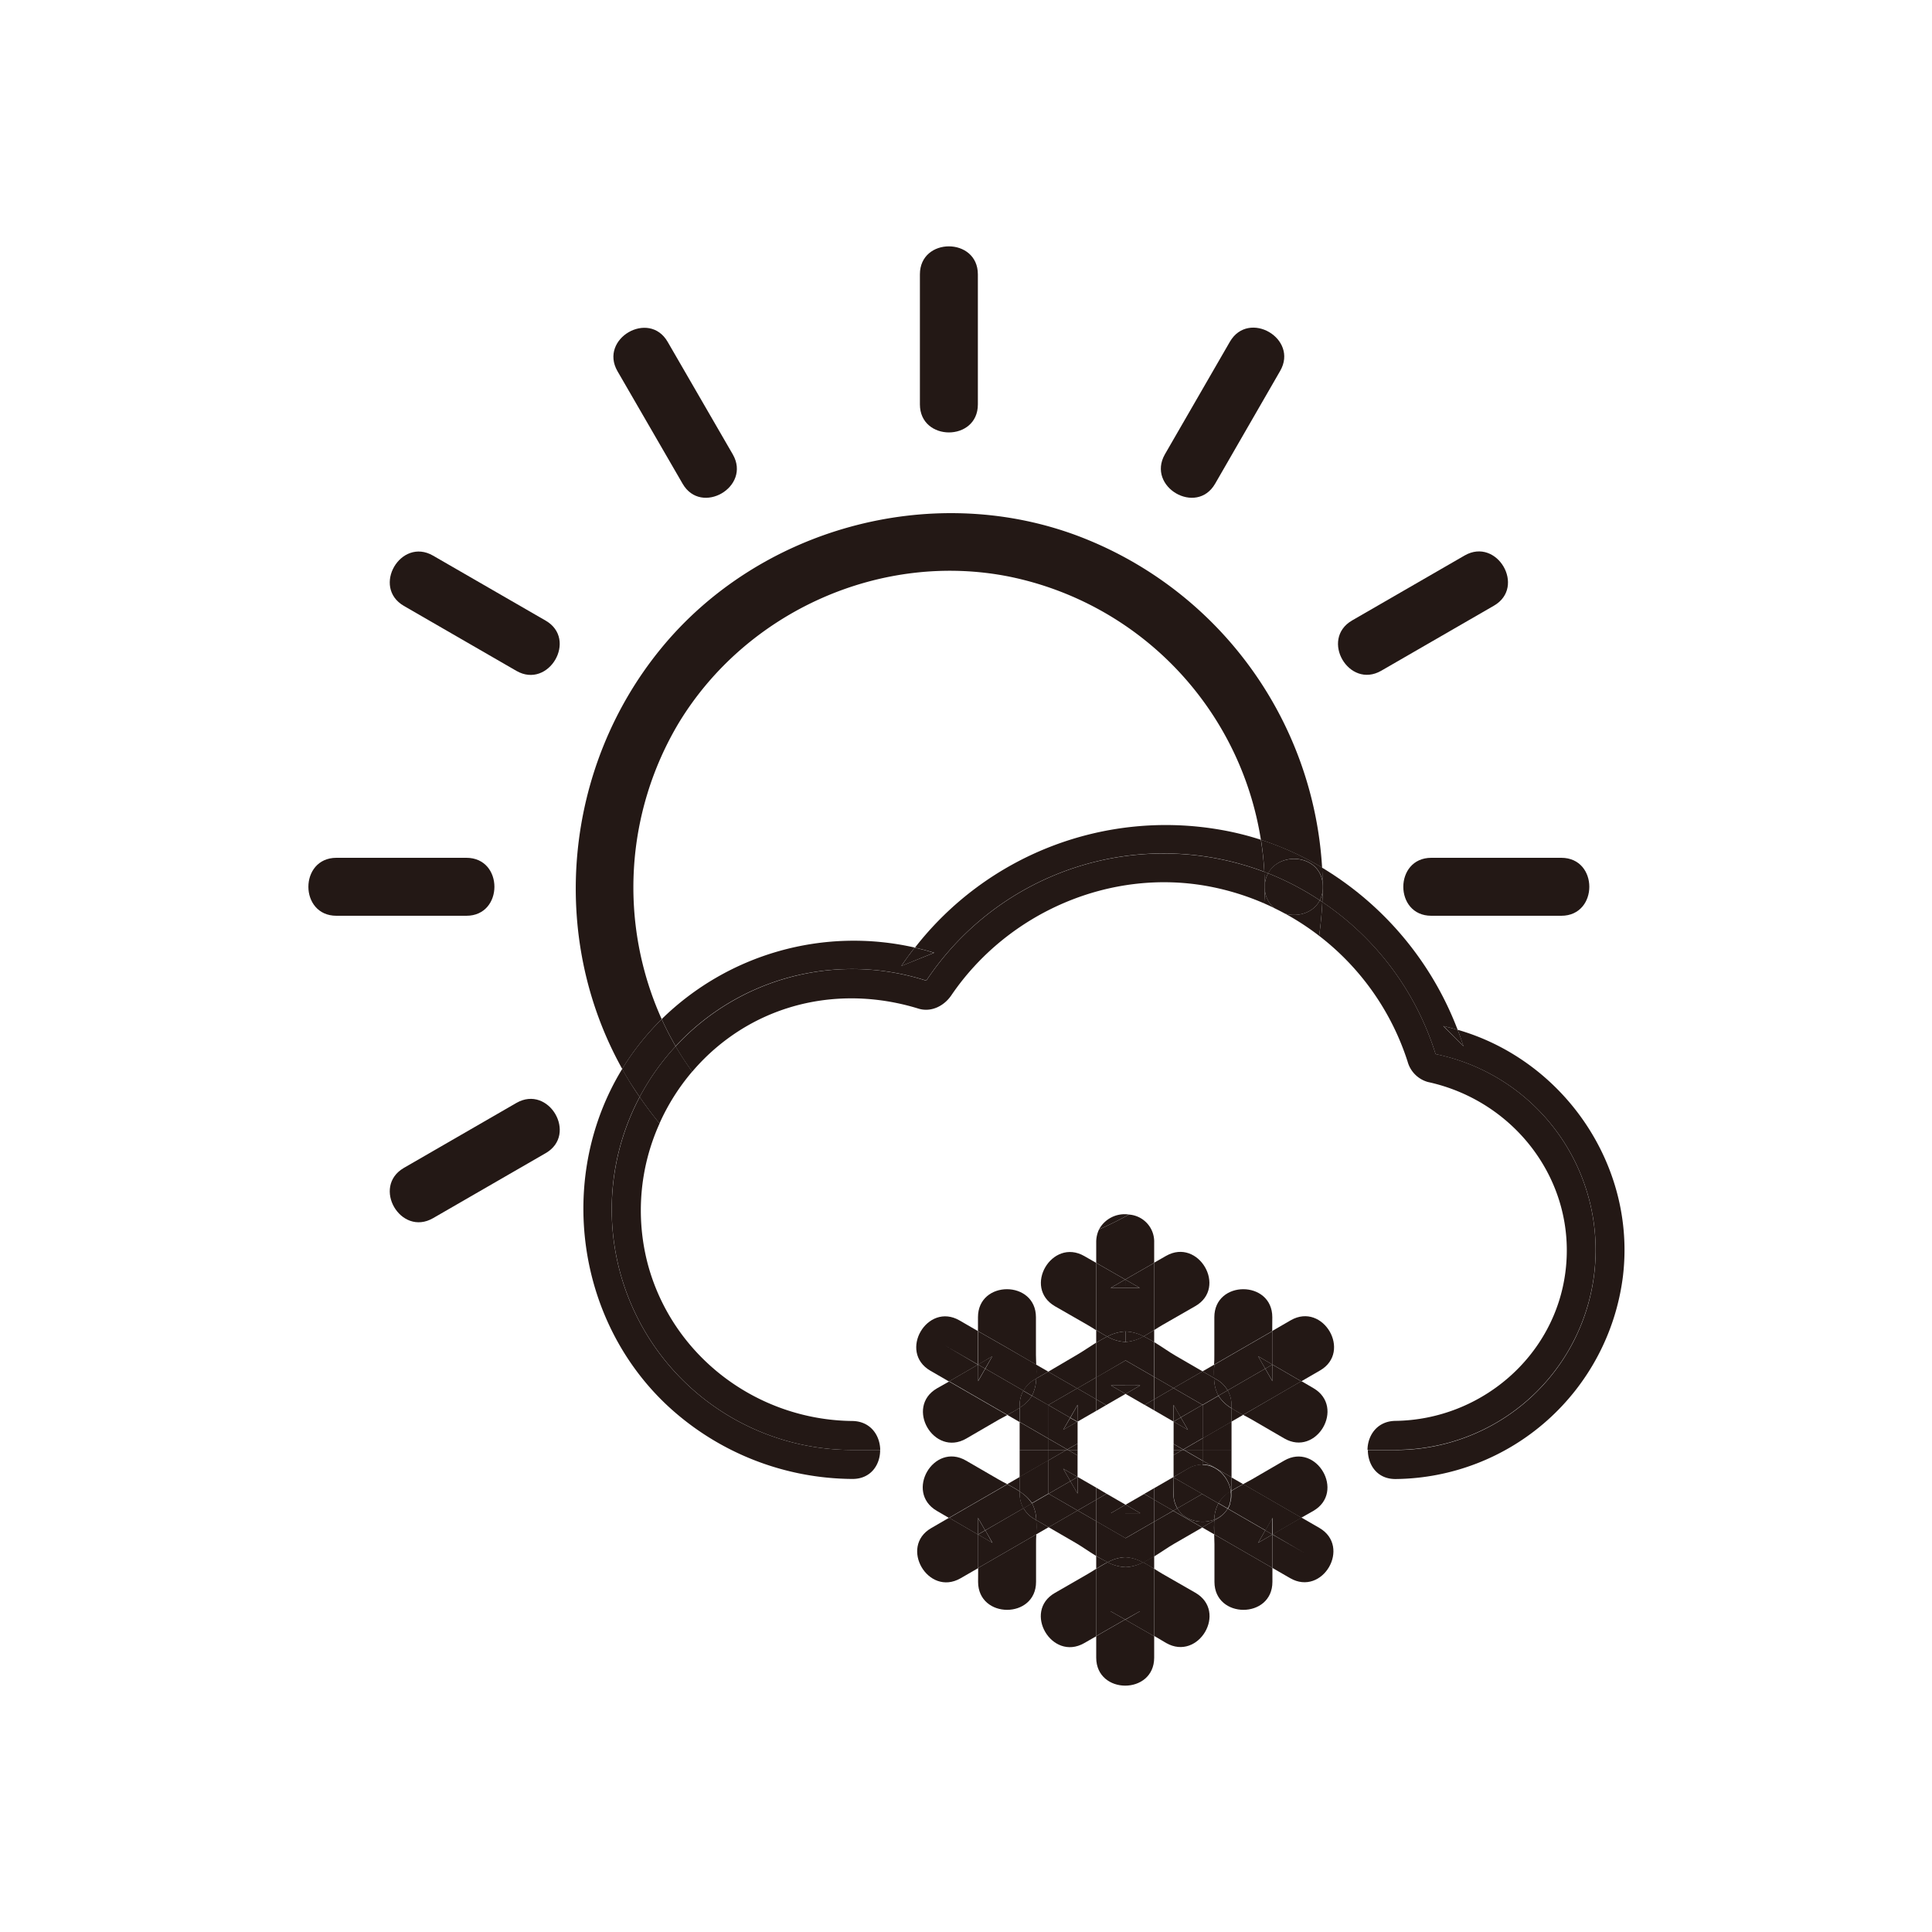 <?xml version="1.0" ?><svg data-name="图层 1" id="图层_1" viewBox="0 0 500 500" xmlns="http://www.w3.org/2000/svg"><defs><style>.cls-1{fill:none;}.cls-2{fill:#231815;}</style></defs><title/><path class="cls-1" d="M236.74,245.25A82.26,82.26,0,0,1,316,214.77a76.19,76.19,0,0,1,10.36,2.59,82.65,82.65,0,0,0-64.92-68.08c-33.28-6.74-68.23,8.91-85.76,37.86a83,83,0,0,0-4.39,76.63A71.06,71.06,0,0,1,236.74,245.25Z"/><path class="cls-2" d="M171.25,263.76a83,83,0,0,1,4.39-76.63c17.54-28.95,52.48-44.6,85.76-37.86a82.65,82.65,0,0,1,64.92,68.08,78.27,78.27,0,0,1,15.84,7.19,98,98,0,0,0-63.86-86.09c-37.69-13.82-81.9-1.62-107.27,29.43-25,30.58-29.25,74.26-10,108.75A67.67,67.67,0,0,1,171.25,263.76Z"/><path class="cls-2" d="M253.07,104.67V71c0-9.65-15-9.67-15,0v33.65C238.07,114.32,253.07,114.34,253.07,104.67ZM245.57,71v0Z"/><path class="cls-2" d="M176.66,125.19c4.83,8.36,17.79.81,13-7.57L172.79,88.47c-4.83-8.36-17.79-.81-13,7.57Zm6.48-3.79L166.31,92.25Z"/><path class="cls-2" d="M141.22,160.62,112.08,143.8c-8.37-4.84-15.94,8.12-7.57,13l29.15,16.83C142,178.41,149.59,165.45,141.22,160.62Zm-32.93-10.35,29.15,16.83Z"/><path class="cls-2" d="M87.06,237h33.65c9.65,0,9.67-15,0-15H87.06C77.4,222,77.39,237,87.06,237Zm33.65-7.5h0Z"/><path class="cls-2" d="M112.08,315.26l29.15-16.83c8.36-4.83.81-17.79-7.57-13l-29.15,16.83C96.15,307.13,103.69,320.1,112.08,315.26ZM137.44,292l-29.15,16.83Z"/><path class="cls-2" d="M370.42,237h33.65c9.65,0,9.67-15,0-15H370.42C360.77,222,360.75,237,370.42,237Zm0-7.5h0Z"/><path class="cls-2" d="M357.48,173.58l29.15-16.83c8.36-4.83.81-17.79-7.57-13l-29.15,16.83C341.55,165.45,349.1,178.42,357.48,173.58Zm25.36-23.3L353.7,167.1Z"/><path class="cls-2" d="M314.47,125.19,331.3,96c4.84-8.37-8.12-15.94-13-7.57l-16.83,29.15C296.68,126,309.64,133.55,314.47,125.19Zm10.35-32.93L308,121.4Z"/><path class="cls-2" d="M377.25,266.51c.54,1.41,1,2.84,1.51,4.28l-5.24-5.24c1.26.27,2.5.6,3.73,1a83.68,83.68,0,0,0-35.1-42c.1,1.65.17,3.31.18,5,0,1.3-.05,2.6-.12,3.89a73.86,73.86,0,0,1,29.32,39.37,51.75,51.75,0,0,1-10.34,102.46H354c0,3.78,2.36,7.56,7.24,7.5A59.9,59.9,0,0,0,420,330.41C423.52,301.65,404.68,274.39,377.25,266.51Z"/><path class="cls-2" d="M378.77,270.79c-.46-1.45-1-2.87-1.51-4.28-1.23-.35-2.47-.68-3.73-1Z"/><path class="cls-2" d="M158.31,313a61.94,61.94,0,0,1,7.23-29.11c-1-1.44-1.95-2.9-2.86-4.4-.57-.94-1.12-1.9-1.65-2.86q-.81,1.33-1.57,2.71c-15.16,27.65-9.62,63.37,13.66,84.79a70.91,70.91,0,0,0,47.42,18.62c4.86.05,7.27-3.72,7.24-7.5h-7.24A62.23,62.23,0,0,1,158.31,313Z"/><path class="cls-2" d="M241.72,246.57c-1.65-.51-3.31-.94-5-1.32q-1.82,2.31-3.49,4.77Z"/><path class="cls-2" d="M220.54,250.78a62.16,62.16,0,0,1,19.18,3,73.75,73.75,0,0,1,87.48-28.16,82.09,82.09,0,0,0-.89-8.29A76.19,76.19,0,0,0,316,214.77a82.26,82.26,0,0,0-79.21,30.48c1.67.38,3.33.81,5,1.32L233.25,250q1.67-2.46,3.49-4.77a71.06,71.06,0,0,0-65.49,18.51,78.63,78.63,0,0,0,3.61,7A62.05,62.05,0,0,1,220.54,250.78Z"/><path class="cls-2" d="M165.54,283.9a62.36,62.36,0,0,1,9.32-13.13,78.63,78.63,0,0,1-3.61-7A67.67,67.67,0,0,0,161,276.64c.54,1,1.08,1.91,1.65,2.86C163.59,281,164.56,282.46,165.54,283.9Z"/><path class="cls-2" d="M342.22,233.42c.06-1.29.11-2.59.12-3.89a7.44,7.44,0,0,1-.77,3.46Z"/><path class="cls-2" d="M327.21,225.64l1,.38c3.17-6,14.22-4.79,14.15,3.5,0-1.67-.08-3.33-.18-5a78.27,78.27,0,0,0-15.84-7.19A82.09,82.09,0,0,1,327.21,225.64Z"/><path class="cls-2" d="M328.18,226a73.42,73.42,0,0,1,13.39,7,7.44,7.44,0,0,0,.77-3.46C342.4,221.24,331.35,220.07,328.18,226Z"/><path class="cls-2" d="M193.3,265.53c13.58-7.83,29.54-9.09,44.43-4.49,3.34,1,6.63-.74,8.47-3.45,14.65-21.54,41.42-33.14,67.15-28.1a66.87,66.87,0,0,1,13.82,4.31c.09-1.42.15-2.84.16-4.27s-.06-2.6-.13-3.88a73.75,73.75,0,0,0-87.48,28.16,62.23,62.23,0,0,0-64.87,17,77.22,77.22,0,0,0,4.29,6.55A54.16,54.16,0,0,1,193.3,265.53Z"/><path class="cls-2" d="M220.54,367.75c-24.5-.27-46.36-16.6-52.84-40.4a54.61,54.61,0,0,1,3-36.61q-2.71-3.29-5.14-6.84a62.23,62.23,0,0,0,55,91.35h7.24C227.75,371.52,225.34,367.8,220.54,367.75Z"/><path class="cls-2" d="M412.94,323.5a51.77,51.77,0,0,0-41.41-50.71,73.86,73.86,0,0,0-29.32-39.37q-.21,4.42-.82,8.77a66.85,66.85,0,0,1,22.91,32.59,7.54,7.54,0,0,0,5.24,5.24c22.53,4.89,38.5,25.75,35.61,49-2.74,22.09-22,38.41-44,38.7-4.78.06-7.2,3.78-7.24,7.5h7.24A51.75,51.75,0,0,0,412.94,323.5Z"/><path class="cls-2" d="M327.33,229.53c0,1.43-.07,2.85-.16,4.27q1.3.57,2.57,1.18A6.94,6.94,0,0,1,327.33,229.53Z"/><path class="cls-2" d="M332.63,236.47a67.23,67.23,0,0,1,8.76,5.72q.61-4.34.82-8.77l-.65-.43C339.93,236.22,336,237.38,332.63,236.47Z"/><path class="cls-2" d="M174.86,270.77a62.36,62.36,0,0,0-9.32,13.13q2.43,3.55,5.14,6.84a55.67,55.67,0,0,1,8.47-13.42A77.22,77.22,0,0,1,174.86,270.77Z"/><path class="cls-2" d="M329.75,235q1.46.71,2.88,1.48c3.34.91,7.3-.25,8.93-3.48a73.42,73.42,0,0,0-13.39-7,7.48,7.48,0,0,0-.85,3.5A6.94,6.94,0,0,0,329.75,235Z"/><path class="cls-2" d="M328.18,226l-1-.38c.07,1.29.12,2.58.13,3.88A7.48,7.48,0,0,1,328.18,226Z"/><path class="cls-2" d="M298.7,406v-3.28a30.24,30.24,0,0,1-2.88,1.59C296.81,404.87,297.78,405.47,298.7,406Z"/><path class="cls-2" d="M291.2,419.13v0l-7.5,4.3V429c0,9.65,15,9.67,15,0v-5.55l-7.5-4.3Z"/><path class="cls-2" d="M283.7,402.68V406c.95-.6,1.94-1.21,3-1.73A31.37,31.37,0,0,1,283.7,402.68Z"/><path class="cls-2" d="M283.7,344.22v3.29a32.43,32.43,0,0,1,2.86-1.61C285.58,345.39,284.62,344.8,283.7,344.22Z"/><path class="cls-2" d="M298.7,347.35v-3.13c-.88.55-1.8,1.12-2.75,1.62A30.46,30.46,0,0,1,298.7,347.35Z"/><path class="cls-2" d="M283.7,321.51v5.32l7.5,4.3v0h0l7.5-4.3v-5.32a7,7,0,0,0-6.54-7.18q-3.76,2.1-7.73,3.85A7.53,7.53,0,0,0,283.7,321.51Z"/><path class="cls-2" d="M284.43,318.17q4-1.75,7.73-3.85A7.52,7.52,0,0,0,284.43,318.17Z"/><path class="cls-2" d="M253.1,397.13l-8.34,4.81,8.34-4.81-7.48-4.34L241,395.47c-8.36,4.83-.81,17.79,7.57,13l4.58-2.64,0-8.65Z"/><path class="cls-2" d="M263.88,382.25l-3.2,1.85c1.07.57,2.18,1.17,3.2,1.86Z"/><path class="cls-2" d="M268.18,397.09l3.2-1.85-3.2-1.85C268.25,394.62,268.23,395.89,268.18,397.09Z"/><path class="cls-2" d="M314.22,353.18l-3,1.73,3,1.73C314.15,355.48,314.18,354.3,314.22,353.18Z"/><path class="cls-2" d="M318.72,367.91l3-1.74c-1-.53-2-1.1-3-1.73Z"/><path class="cls-2" d="M329.3,353.14l8.53-4.93-8.53,4.93,7.48,4.34,4.84-2.8c8.36-4.83.81-17.79-7.57-13l-4.77,2.76q0,4.32,0,8.65Z"/><path class="cls-2" d="M337.64,401.94l-8.34-4.81h0q0,4.32,0,8.65l4.58,2.64c8.38,4.84,15.94-8.12,7.57-13l-4.65-2.68-7.48,4.34Z"/><path class="cls-2" d="M314.23,393.5l-3.11,1.79,3.1,1.79C314.18,395.92,314.16,394.7,314.23,393.5Z"/><path class="cls-2" d="M321.72,384.09l-3-1.73v3.44C319.69,385.17,320.73,384.61,321.72,384.09Z"/><path class="cls-2" d="M260.68,366.17l3.2,1.85v-3.68C262.85,365,261.74,365.62,260.68,366.17Z"/><path class="cls-2" d="M268.17,356.76l3.11-1.79-3.1-1.79C268.22,354.35,268.24,355.57,268.17,356.76Z"/><path class="cls-2" d="M244.57,348.21l8.53,4.93h0l0-8.65-4.77-2.76c-8.37-4.84-15.94,8.12-7.57,13l4.84,2.8,7.48-4.34Z"/><path class="cls-2" d="M298.7,344.22c.76-.48,1.5-.95,2.18-1.34l8.47-4.86c8.37-4.8.82-17.77-7.57-13l-3.09,1.77v17.39Z"/><path class="cls-2" d="M280.62,325.07c-8.39-4.81-16,8.14-7.57,13l8.47,4.86c.68.39,1.42.86,2.18,1.34V326.84Z"/><path class="cls-2" d="M295,333.31H291.2v11.27h.1a11.17,11.17,0,0,1,4.65,1.27c.94-.5,1.87-1.07,2.75-1.62V326.84l-7.5,4.3Z"/><path class="cls-2" d="M287.42,333.31h3.79v-2.17Z"/><path class="cls-2" d="M291.2,333.31H295l-3.79-2.17h0Z"/><path class="cls-2" d="M291.2,344.58V333.31h-3.79l3.79-2.17h0l-7.5-4.3v17.38c.92.57,1.88,1.17,2.86,1.68A11.31,11.31,0,0,1,291.2,344.58Z"/><path class="cls-2" d="M242.48,359.31c-8.34,4.85-.8,17.82,7.57,13l8.45-4.91c.66-.38,1.4-.77,2.18-1.18l-15.06-8.69Z"/><path class="cls-2" d="M268.17,353.18c0-.88-.07-1.73-.07-2.52q0-4.88,0-9.77c0-9.65-15-9.67-15,0q0,1.8,0,3.6l7,4Z"/><path class="cls-2" d="M256.81,351,255,354.21l9.89,5.71a7.41,7.41,0,0,1,2.75-2.82l.58-.34c.07-1.19,0-2.41,0-3.58l-8.08-4.66-7-4,0,8.65Z"/><path class="cls-2" d="M253.1,353.14h0l1.85,1.07,1.85-3.22Z"/><path class="cls-2" d="M263.88,363.57a7.54,7.54,0,0,1,1-3.66L255,354.21l-1.87,3.25v-4.32h0l-7.48,4.34,15.06,8.69c1.06-.56,2.17-1.15,3.2-1.83Z"/><polygon class="cls-2" points="253.1 353.14 253.1 353.14 253.1 353.14 253.1 353.14"/><path class="cls-2" d="M253.09,357.46l1.87-3.25-1.85-1.07Z"/><path class="cls-2" d="M253.13,409.38c0,9.65,15,9.67,15,0q0-4.88,0-9.77c0-.77,0-1.63.07-2.52l-15.05,8.69Q253.13,407.58,253.13,409.38Z"/><path class="cls-2" d="M260.67,384.1c-.76-.4-1.51-.79-2.18-1.18L250,378c-8.36-4.86-15.92,8.1-7.57,13l3.14,1.83,7.1-4.1Z"/><path class="cls-2" d="M253.1,397.13l1.85-1.07-1.87-3.25Z"/><path class="cls-2" d="M253.1,397.13v-4.32l1.87,3.25,9.93-5.73a7.54,7.54,0,0,1-1-3.75V386c-1-.68-2.13-1.29-3.2-1.86l-7.95,4.59-7.1,4.1,7.48,4.34Z"/><path class="cls-2" d="M268.18,393.39l-.59-.34a7.4,7.4,0,0,1-2.7-2.73L255,396.06l1.85,3.22-3.7-2.15,0,8.65,15.05-8.69C268.23,395.89,268.25,394.62,268.18,393.39Z"/><path class="cls-2" d="M253.1,397.13l3.7,2.15L255,396.06l-1.85,1.07Z"/><polygon class="cls-2" points="253.1 397.13 253.1 397.13 253.1 397.13 253.1 397.13"/><path class="cls-2" d="M301.79,425.2c8.39,4.81,16-8.14,7.57-13l-8.47-4.86c-.68-.39-1.42-.86-2.18-1.34v17.38Z"/><path class="cls-2" d="M283.7,406c-.76.48-1.5.95-2.18,1.34L273,412.25c-8.37,4.8-.82,17.77,7.57,13l3.09-1.77V406Z"/><path class="cls-2" d="M291.2,419.13V417h-3.79Z"/><path class="cls-2" d="M291.3,405.58h-.1V417H295l-3.79,2.17,7.5,4.3V406c-.92-.58-1.89-1.18-2.88-1.69A10.87,10.87,0,0,1,291.3,405.58Z"/><path class="cls-2" d="M291.2,419.13,295,417H291.2v2.17Z"/><path class="cls-2" d="M291.2,419.13,287.42,417h3.79V405.57a11.29,11.29,0,0,1-4.55-1.26c-1,.52-2,1.14-3,1.73v17.39l7.5-4.3Z"/><path class="cls-2" d="M339.92,391c8.34-4.85.8-17.82-7.57-13l-8.45,4.91c-.66.38-1.4.77-2.18,1.18l15.06,8.69Z"/><path class="cls-2" d="M314.23,397.09c0,.88.07,1.73.07,2.52l0,9.77c0,9.65,15,9.67,15,0q0-1.8,0-3.6l-7.17-4.14Z"/><path class="cls-2" d="M329.31,392.81l-1.87,3.25,1.85,1.07Q329.3,395,329.31,392.81Z"/><path class="cls-2" d="M329.3,397.13h0l-1.85-1.07-1.85,3.22Z"/><path class="cls-2" d="M325.6,399.28l1.85-3.22-9.72-5.61a7.36,7.36,0,0,1-2.71,2.61l-.78.45c-.07,1.19,0,2.41,0,3.58l7.88,4.55,7.17,4.14q0-4.32,0-8.65Z"/><polygon class="cls-2" points="329.3 397.13 329.3 397.13 329.3 397.13 329.3 397.13"/><path class="cls-2" d="M318.72,386.58a8,8,0,0,1-.34,2.33l0,.1,0,.12a6.41,6.41,0,0,1-.59,1.31l9.72,5.61,1.87-3.25q0,2.16,0,4.32h0l7.48-4.34-15.06-8.69c-1,.52-2,1.08-3,1.7Z"/><path class="cls-2" d="M329.27,340.89c0-9.65-15-9.67-15,0l0,9.77c0,.77,0,1.63-.07,2.52l15.05-8.69Q329.27,342.69,329.27,340.89Z"/><path class="cls-2" d="M321.73,366.17c.76.4,1.51.79,2.18,1.18l8.45,4.91c8.36,4.86,15.92-8.1,7.57-13l-3.14-1.83-6.9,4Z"/><path class="cls-2" d="M329.3,353.14q0,2.16,0,4.32l-1.87-3.25-9.73,5.62a7.54,7.54,0,0,1,1,3.75v.87c1,.63,2,1.2,3,1.73l8.15-4.7,6.9-4-7.48-4.34Z"/><polygon class="cls-2" points="329.3 353.14 329.3 353.14 329.3 353.14 329.3 353.14"/><path class="cls-2" d="M314.21,356.64l.8.46a7.41,7.41,0,0,1,2.7,2.73l9.73-5.62L325.6,351l3.7,2.15q0-4.32,0-8.65l-15.05,8.69C314.18,354.3,314.15,355.48,314.21,356.64Z"/><path class="cls-2" d="M329.3,353.14,325.6,351l1.85,3.22,1.85-1.07Z"/><path class="cls-2" d="M329.3,353.14l-1.85,1.07,1.87,3.25Q329.31,355.3,329.3,353.14Z"/><path class="cls-2" d="M278.88,390.91l-7.5,4.33,7,4.06c1.53.88,3.36,2.19,5.3,3.38v-9Z"/><path class="cls-2" d="M298.7,393.81v9c1.85-1.14,3.6-2.38,5.07-3.23l7.35-4.25-7.5-4.33Z"/><path class="cls-2" d="M311.22,378l7.5,4.33v-7.11h-7.5Z"/><path class="cls-2" d="M271.38,375.25h-7.5v7l7.5-4.33Z"/><path class="cls-2" d="M311.22,372.24v3h7.5v-7.34Z"/><path class="cls-2" d="M283.7,356.46v-9c-1.77,1.1-3.45,2.28-4.87,3.1L271.28,355l7.5,4.33Z"/><path class="cls-2" d="M271.38,372.35l-7.5-4.33v7.23h7.5Z"/><path class="cls-2" d="M303.72,359.24l7.5-4.33-7-4.06c-1.58-.91-3.48-2.28-5.49-3.5v9Z"/><path class="cls-2" d="M291.2,403v-5l-7.5-4.33v9a31.37,31.37,0,0,0,3,1.63A10.22,10.22,0,0,1,291.2,403Z"/><path class="cls-2" d="M291.3,398.08l-.1-.06v5a10.37,10.37,0,0,1,4.62,1.38,30.24,30.24,0,0,0,2.88-1.59v-9Z"/><path class="cls-2" d="M291.2,347.29v4.84l.1-.06,7.4,4.27v-9a30.46,30.46,0,0,0-2.75-1.51A10.51,10.51,0,0,1,291.2,347.29Z"/><path class="cls-2" d="M291.2,352.13v-4.84a10.4,10.4,0,0,1-4.64-1.39,32.43,32.43,0,0,0-2.86,1.61v9Z"/><path class="cls-2" d="M271.38,386.58l-4.29,2.48a9.69,9.69,0,0,1,1.1,4.34l3.2,1.85,7.5-4.33Z"/><path class="cls-2" d="M267.07,389l0,0,4.29-2.48h0v-8.66l-7.5,4.33V386A10.19,10.19,0,0,1,267.07,389Z"/><path class="cls-2" d="M311.22,363.57h0l4.1-2.37a10,10,0,0,1-1.11-4.57l-3-1.73-7.5,4.33Z"/><path class="cls-2" d="M315.33,361.25l0,0-4.1,2.37v8.66l7.5-4.33v-3.46A10.46,10.46,0,0,1,315.33,361.25Z"/><path class="cls-2" d="M311.22,379c3.77,0,6.78,3.31,7.33,6.87l.17-.11v-3.44l-7.5-4.33Z"/><path class="cls-2" d="M311.12,386.64l-6.44,3.72c1.89,3.23,6.21,4.2,9.56,2.91a10.06,10.06,0,0,1,1.08-4.21Z"/><path class="cls-2" d="M314.24,393.27c-3.35,1.29-7.67.32-9.56-2.91l-1.06.61,7.5,4.33,3.11-1.79C314.23,393.42,314.24,393.35,314.24,393.27Z"/><path class="cls-2" d="M311.12,386.64l4.2,2.42,0,0a9.71,9.71,0,0,1,3.21-3.11c-.54-3.56-3.56-6.84-7.33-6.87v7.54Z"/><path class="cls-2" d="M267.08,361.21l4.29,2.48v-.11l7.4-4.27-7.5-4.33-3.11,1.79A10.34,10.34,0,0,1,267.08,361.21Z"/><path class="cls-2" d="M267.08,361.21l0,0a9.67,9.67,0,0,1-3.19,3.1V368l7.5,4.33v-8.66Z"/><path class="cls-2" d="M291.2,347.29v-2.71a11.31,11.31,0,0,0-4.64,1.32A10.4,10.4,0,0,0,291.2,347.29Z"/><path class="cls-2" d="M296,345.85a11.17,11.17,0,0,0-4.65-1.27h-.1v2.71A10.51,10.51,0,0,0,296,345.85Z"/><path class="cls-2" d="M267.59,357.1a7.41,7.41,0,0,0-2.75,2.82l2.24,1.29a10.34,10.34,0,0,0,1.09-4.45Z"/><path class="cls-2" d="M263.88,363.57v.77a9.67,9.67,0,0,0,3.19-3.1l0,0-2.24-1.29A7.54,7.54,0,0,0,263.88,363.57Z"/><path class="cls-2" d="M263.88,386v.63a7.54,7.54,0,0,0,1,3.75l2.19-1.27,0,0A10.19,10.19,0,0,0,263.88,386Z"/><path class="cls-2" d="M267.59,393.05l.59.34a9.69,9.69,0,0,0-1.1-4.34l-2.19,1.27A7.4,7.4,0,0,0,267.59,393.05Z"/><path class="cls-2" d="M291.2,405.57V403a10.22,10.22,0,0,0-4.55,1.33A11.29,11.29,0,0,0,291.2,405.57Z"/><path class="cls-2" d="M291.3,405.58a10.87,10.87,0,0,0,4.52-1.22A10.37,10.37,0,0,0,291.2,403v2.6Z"/><path class="cls-2" d="M317.72,390.45a6.41,6.41,0,0,0,.59-1.31,6.66,6.66,0,0,1-.6,1.31Z"/><path class="cls-2" d="M318.36,389l0,.12Z"/><path class="cls-2" d="M315.33,389l0,0,2.39,1.38a6.66,6.66,0,0,0,.6-1.31l0-.12,0-.1a7.07,7.07,0,0,0,.16-3A9.71,9.71,0,0,0,315.33,389Z"/><path class="cls-2" d="M318.39,388.91l0,.1Z"/><path class="cls-2" d="M314.24,393.27c0,.08,0,.16,0,.24l.78-.45a7.36,7.36,0,0,0,2.71-2.61h0A6.86,6.86,0,0,1,314.24,393.27Z"/><path class="cls-2" d="M317.71,390.44l-2.39-1.38a10.06,10.06,0,0,0-1.08,4.21A6.86,6.86,0,0,0,317.71,390.44Z"/><path class="cls-2" d="M318.39,388.91a8,8,0,0,0,.34-2.33v-.78l-.17.11A7.07,7.07,0,0,1,318.39,388.91Z"/><path class="cls-2" d="M318.72,364.44v-.87a7.54,7.54,0,0,0-1-3.75l-2.39,1.38,0,0A10.46,10.46,0,0,0,318.72,364.44Z"/><path class="cls-2" d="M315,357.1l-.8-.46a10,10,0,0,0,1.11,4.57l2.39-1.38A7.41,7.41,0,0,0,315,357.1Z"/><path class="cls-2" d="M271.38,375.25v2.67l4.62-2.67Z"/><path class="cls-2" d="M278.88,390.91l4.82,2.78v-5.57Z"/><path class="cls-2" d="M298.7,393.81l4.92-2.84-4.92-2.84Z"/><path class="cls-2" d="M311.22,378v-2.78H306.4Z"/><path class="cls-2" d="M303.72,359.24l-5-2.9v5.8Z"/><path class="cls-2" d="M306.4,375.25h4.82v-3l-5,2.9Z"/><path class="cls-2" d="M283.7,356.46l-4.92,2.84,4.92,2.84Z"/><path class="cls-2" d="M276.2,375.13l-4.82-2.78v2.9H276Z"/><path class="cls-2" d="M287.51,391.6h3.69v-2.13Z"/><path class="cls-2" d="M291.2,389.48l.1-.06-.1-.06Z"/><path class="cls-2" d="M287.51,391.6l3.69-2.13v-.11l-4.82-2.78-2.68,1.55v5.57l7.5,4.33V391.6Z"/><path class="cls-2" d="M296.12,386.64l-4.82,2.78,3.79,2.19H291.2V398l.1.06,7.4-4.27v-5.68Z"/><path class="cls-2" d="M291.2,391.6h3.88l-3.79-2.19-.1.06Z"/><path class="cls-2" d="M295.08,358.55l-3.79,2.19,4.92,2.84,2.48-1.43v-5.8l-7.4-4.27-.1.06v6.42Z"/><path class="cls-2" d="M295.08,358.55H291.2v2.13l.1.06Z"/><path class="cls-2" d="M291.2,360.68v.11l.1-.06Z"/><path class="cls-2" d="M283.7,362.14l2.58,1.49,4.92-2.84v-.11l-3.69-2.13h3.69v-6.42l-7.5,4.33Z"/><path class="cls-2" d="M287.51,358.55l3.69,2.13v-2.13Z"/><path class="cls-2" d="M275.16,380.1l3.71,2.14v-5.57l-2.48-1.43H276l-4.62,2.67v8.66h0l5.63-3.25Z"/><path class="cls-2" d="M278.88,386.58v-4.33L277,383.33Z"/><polygon class="cls-2" points="278.88 382.25 278.88 382.25 278.88 382.25 278.88 382.25"/><path class="cls-2" d="M275.16,380.1l1.85,3.22,1.87-1.08h0Z"/><path class="cls-2" d="M283.7,385l-4.82-2.78h0v4.33L277,383.33l-5.63,3.25,7.5,4.33,4.82-2.78Z"/><polygon class="cls-2" points="303.72 367.9 303.72 367.91 303.72 367.9 303.72 367.9"/><path class="cls-2" d="M303.72,367.91l3.71,2.15-1.85-3.22-1.87,1.08Z"/><path class="cls-2" d="M276,375.25h.39l-.2-.11Z"/><path class="cls-2" d="M303.72,367.9l1.87-1.08-1.87-3.25Z"/><path class="cls-2" d="M298.7,365l5,2.9h0v-4.33l1.87,3.25,5.63-3.25h0l-7.5-4.33-5,2.9Z"/><path class="cls-2" d="M305.59,366.83l1.85,3.22-3.71-2.15v5.79l2.48,1.43,5-2.9v-8.66Z"/><path class="cls-2" d="M283.7,388.13l2.68-1.55L283.7,385Z"/><path class="cls-2" d="M298.7,362.14l-2.48,1.43L298.7,365Z"/><path class="cls-2" d="M303.72,382.25v.12l7.4,4.27.1-.06V379a7.41,7.41,0,0,0-3.79,1.06Z"/><path class="cls-2" d="M306,375.25l-2.28,1.32v5.68l3.71-2.14a7.41,7.41,0,0,1,3.79-1.06v-1l-4.82-2.78Z"/><path class="cls-2" d="M303.72,382.36l-.1-.06-4.92,2.84v3l4.92,2.84,1.06-.61a7.36,7.36,0,0,1-1-3.77Z"/><path class="cls-2" d="M303.72,382.36v-.12l-.1.06Z"/><path class="cls-2" d="M303.72,382.36v4.22a7.36,7.36,0,0,0,1,3.77l6.44-3.72Z"/><path class="cls-2" d="M278.88,363.57,277,366.91l1.82,1,.1-.06Z"/><path class="cls-2" d="M278.78,368l.1.06v-.11Z"/><path class="cls-2" d="M306.4,375.25l-.2-.11-.2.11Z"/><path class="cls-2" d="M278.88,373.59V368l-.1-.06-3.62,2.09,1.8-3.14-5.58-3.22v8.66l4.82,2.78Z"/><path class="cls-2" d="M278.88,367.91l4.82-2.78v-3l-4.92-2.84-7.4,4.27v.11l5.58,3.22,1.92-3.34Z"/><path class="cls-2" d="M275.16,370.05l3.62-2.09-1.82-1Z"/><path class="cls-2" d="M298.7,388.13v-3l-2.58,1.49Z"/><path class="cls-2" d="M286.28,363.63l-2.58-1.49v3Z"/><path class="cls-2" d="M303.72,376.57l2.28-1.32h-2.28Z"/><path class="cls-2" d="M276.4,375.25l2.48,1.43v-1.43Z"/><path class="cls-2" d="M306,375.25l.2-.11-2.48-1.43v1.55Z"/><path class="cls-2" d="M278.88,373.59l-2.68,1.55.2.11h2.48Z"/></svg>